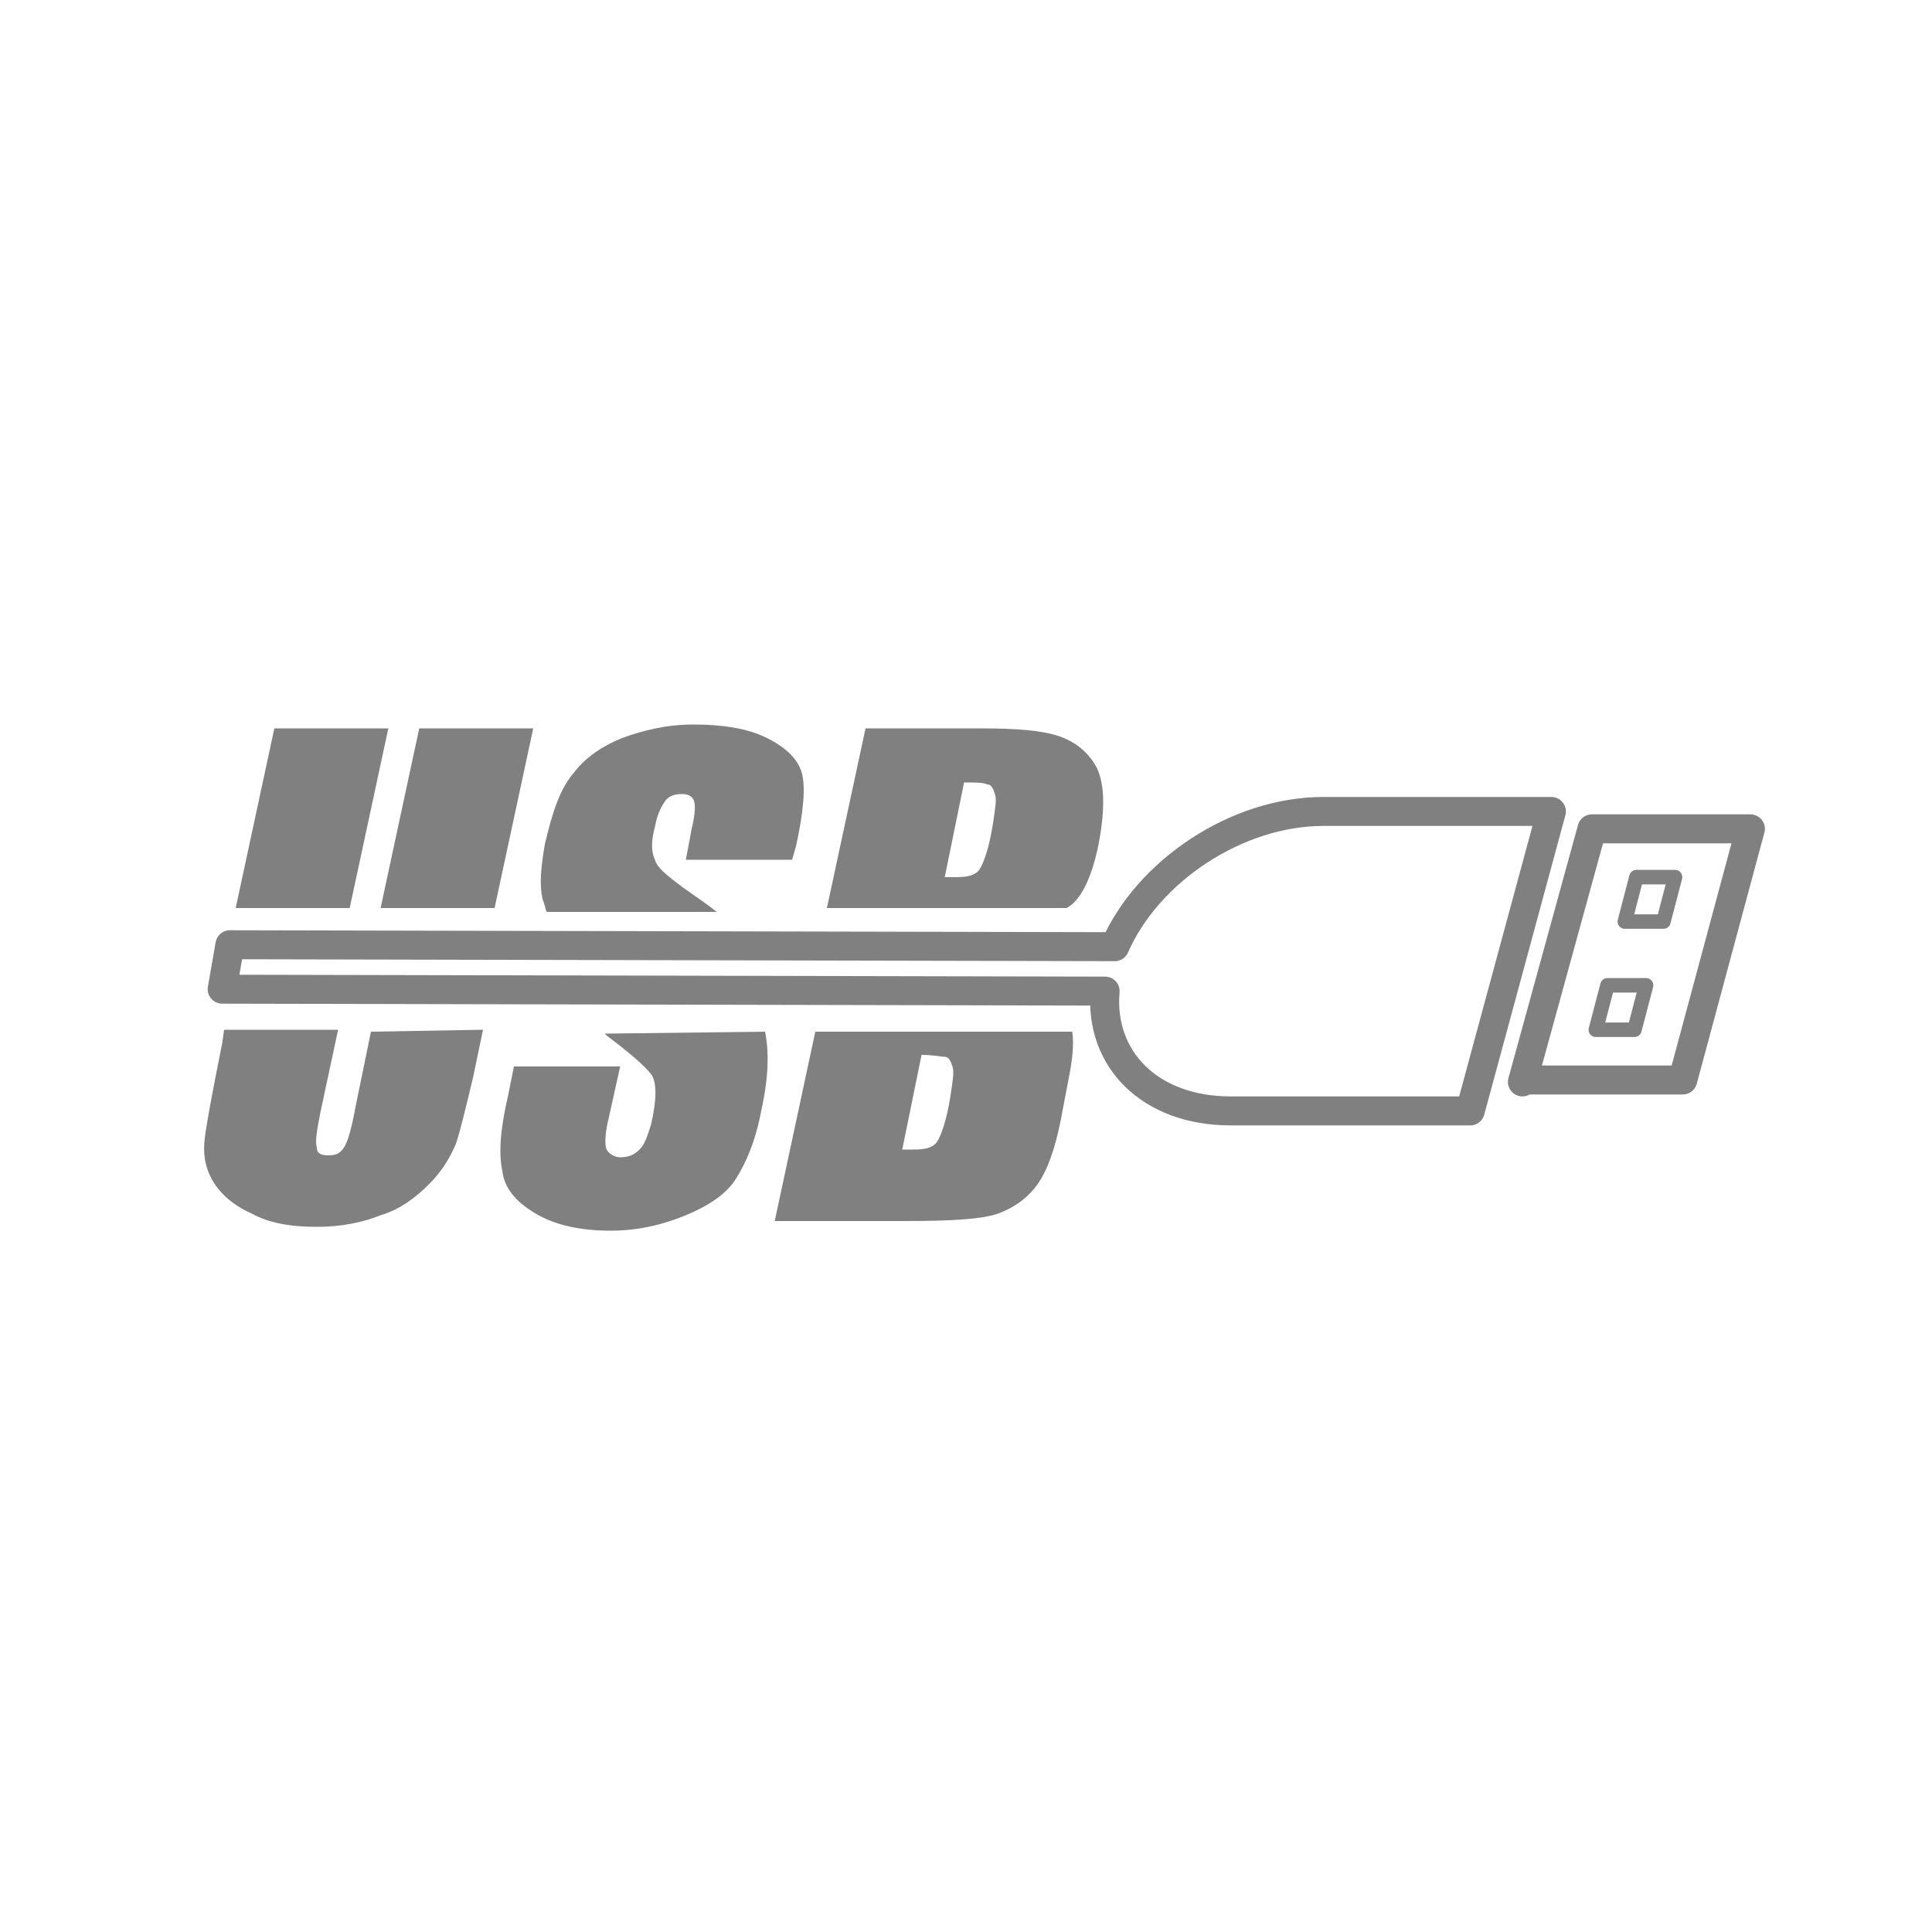 <svg xml:space="preserve" style="enable-background:new 0 0 100 100;" viewBox="0 0 100 100" y="0px" x="0px" xmlns:xlink="http://www.w3.org/1999/xlink" xmlns="http://www.w3.org/2000/svg" id="Layer_1" version="1.1">
<style type="text/css">
	.st0{fill:#FFFFFF;}
	.st1{fill:none;stroke:#808080;stroke-width:1.5;stroke-linecap:round;stroke-linejoin:round;}
	.st2{fill:none;stroke:#808080;stroke-width:0.75;stroke-linecap:round;stroke-linejoin:round;}
	.st3{fill:#808080;}
</style>
<rect height="100" width="100" class="st0"></rect>
<rect height="80" width="80" class="st0" y="10" x="10.1"></rect>
<g>
	<path d="M78.9,55.9h8.2l3.5-13h-8.2L78.8,56L78.9,55.9z M11.9,48.9L57.7,49c1.7-3.9,6.3-7,10.8-7h11.8l-4.2,15.5H63.7
		c-4.2,0-6.8-2.7-6.5-6.2l-45.7-0.1L11.9,48.9L11.9,48.9z" class="st1"></path>
</g>
<polygon points="84.1,47.7 84.7,45.4 86.7,45.4 86.1,47.7 84.1,47.7" class="st2"></polygon>
<polygon points="82.6,53.3 83.2,51 85.2,51 84.6,53.3" class="st2"></polygon>
<path d="M25,53.3l-0.5,2.4c-0.4,1.7-0.7,2.9-0.9,3.5c-0.3,0.7-0.7,1.4-1.4,2.1c-0.7,0.7-1.5,1.3-2.5,1.6
	c-1,0.4-2.1,0.6-3.3,0.6c-1.4,0-2.5-0.2-3.4-0.7c-0.9-0.4-1.6-1-2-1.7s-0.5-1.4-0.4-2.2s0.4-2.4,0.9-4.9l0.1-0.7h5.9l-0.9,4.2
	c-0.2,1-0.3,1.6-0.2,1.9c0,0.3,0.2,0.4,0.6,0.4s0.6-0.1,0.8-0.4c0.2-0.3,0.4-1,0.6-2.1l0.8-3.9L25,53.3L25,53.3z" class="st3"></path>
<path d="M39.6,53.4c0.2,1,0.2,2.3-0.2,4.1c-0.3,1.6-0.8,2.7-1.3,3.5s-1.4,1.4-2.6,1.9c-1.2,0.5-2.5,0.8-3.9,0.8
	c-1.6,0-2.9-0.3-3.9-0.9c-1-0.6-1.6-1.3-1.7-2.2c-0.2-0.9-0.1-2.2,0.3-3.9l0.3-1.5h5.5l-0.6,2.7c-0.2,0.8-0.2,1.4-0.1,1.6
	c0.1,0.2,0.4,0.4,0.7,0.4c0.4,0,0.7-0.1,1-0.4c0.3-0.3,0.4-0.7,0.6-1.3c0.3-1.3,0.3-2.2,0-2.6c-0.3-0.4-1.1-1.1-2.3-2l-0.1-0.1
	L39.6,53.4L39.6,53.4z" class="st3"></path>
<path d="M55.5,53.4h-6h-1.4h-5.9l-2.1,9.8h6.8c2.4,0,4-0.1,4.8-0.4c0.8-0.3,1.5-0.8,2-1.5c0.5-0.7,0.9-1.8,1.2-3.3
	l0.4-2.1C55.5,54.9,55.6,54.1,55.5,53.4z M49.2,56.7c-0.2,1.3-0.5,2.1-0.7,2.4c-0.2,0.3-0.6,0.4-1.2,0.4c-0.2,0-0.3,0-0.6,0l1-4.9
	c0.6,0,1,0.1,1.2,0.1c0.2,0,0.3,0.2,0.4,0.5C49.4,55.5,49.3,56,49.2,56.7z" class="st3"></path>
<polygon points="27.6,37.7 25.6,47 19.7,47 21.7,37.7 27.6,37.7" class="st3"></polygon>
<polygon points="12.2,47 18.1,47 20.1,37.7 14.2,37.7 12.2,47" class="st3"></polygon>
<path d="M41,44.5h-5.5l0.3-1.6c0.2-0.8,0.2-1.3,0.1-1.5c-0.1-0.2-0.3-0.3-0.6-0.3c-0.4,0-0.7,0.1-0.9,0.4
	c-0.2,0.3-0.4,0.7-0.5,1.3c-0.2,0.7-0.2,1.3,0,1.7c0.1,0.4,0.6,0.8,1.4,1.4c0.7,0.5,1.3,0.9,1.8,1.3h-8.8c-0.1-0.2-0.1-0.4-0.2-0.6
	c-0.2-0.8-0.1-1.7,0.1-2.9c0.4-1.7,0.8-2.9,1.5-3.7c0.6-0.8,1.5-1.4,2.5-1.8c1.1-0.4,2.3-0.7,3.7-0.7c1.5,0,2.8,0.2,3.8,0.7
	s1.6,1.1,1.8,1.8s0.1,2-0.3,3.8L41,44.5L41,44.5z" class="st3"></path>
<path d="M44.8,37.7h5.9c1.9,0,3.2,0.1,4.1,0.4c0.9,0.3,1.6,0.9,2,1.7c0.4,0.9,0.4,2.3,0,4.2c-0.3,1.3-0.7,2.2-1.2,2.7
	c-0.1,0.1-0.2,0.2-0.4,0.3H42.8L44.8,37.7L44.8,37.7z M49.9,40.5l-1,4.9c0.3,0,0.4,0,0.6,0c0.6,0,1-0.1,1.2-0.4
	c0.2-0.3,0.5-1.1,0.7-2.4c0.1-0.7,0.2-1.2,0.1-1.5c-0.1-0.3-0.2-0.5-0.4-0.5C50.9,40.5,50.5,40.5,49.9,40.5z" class="st3"></path>
</svg>
